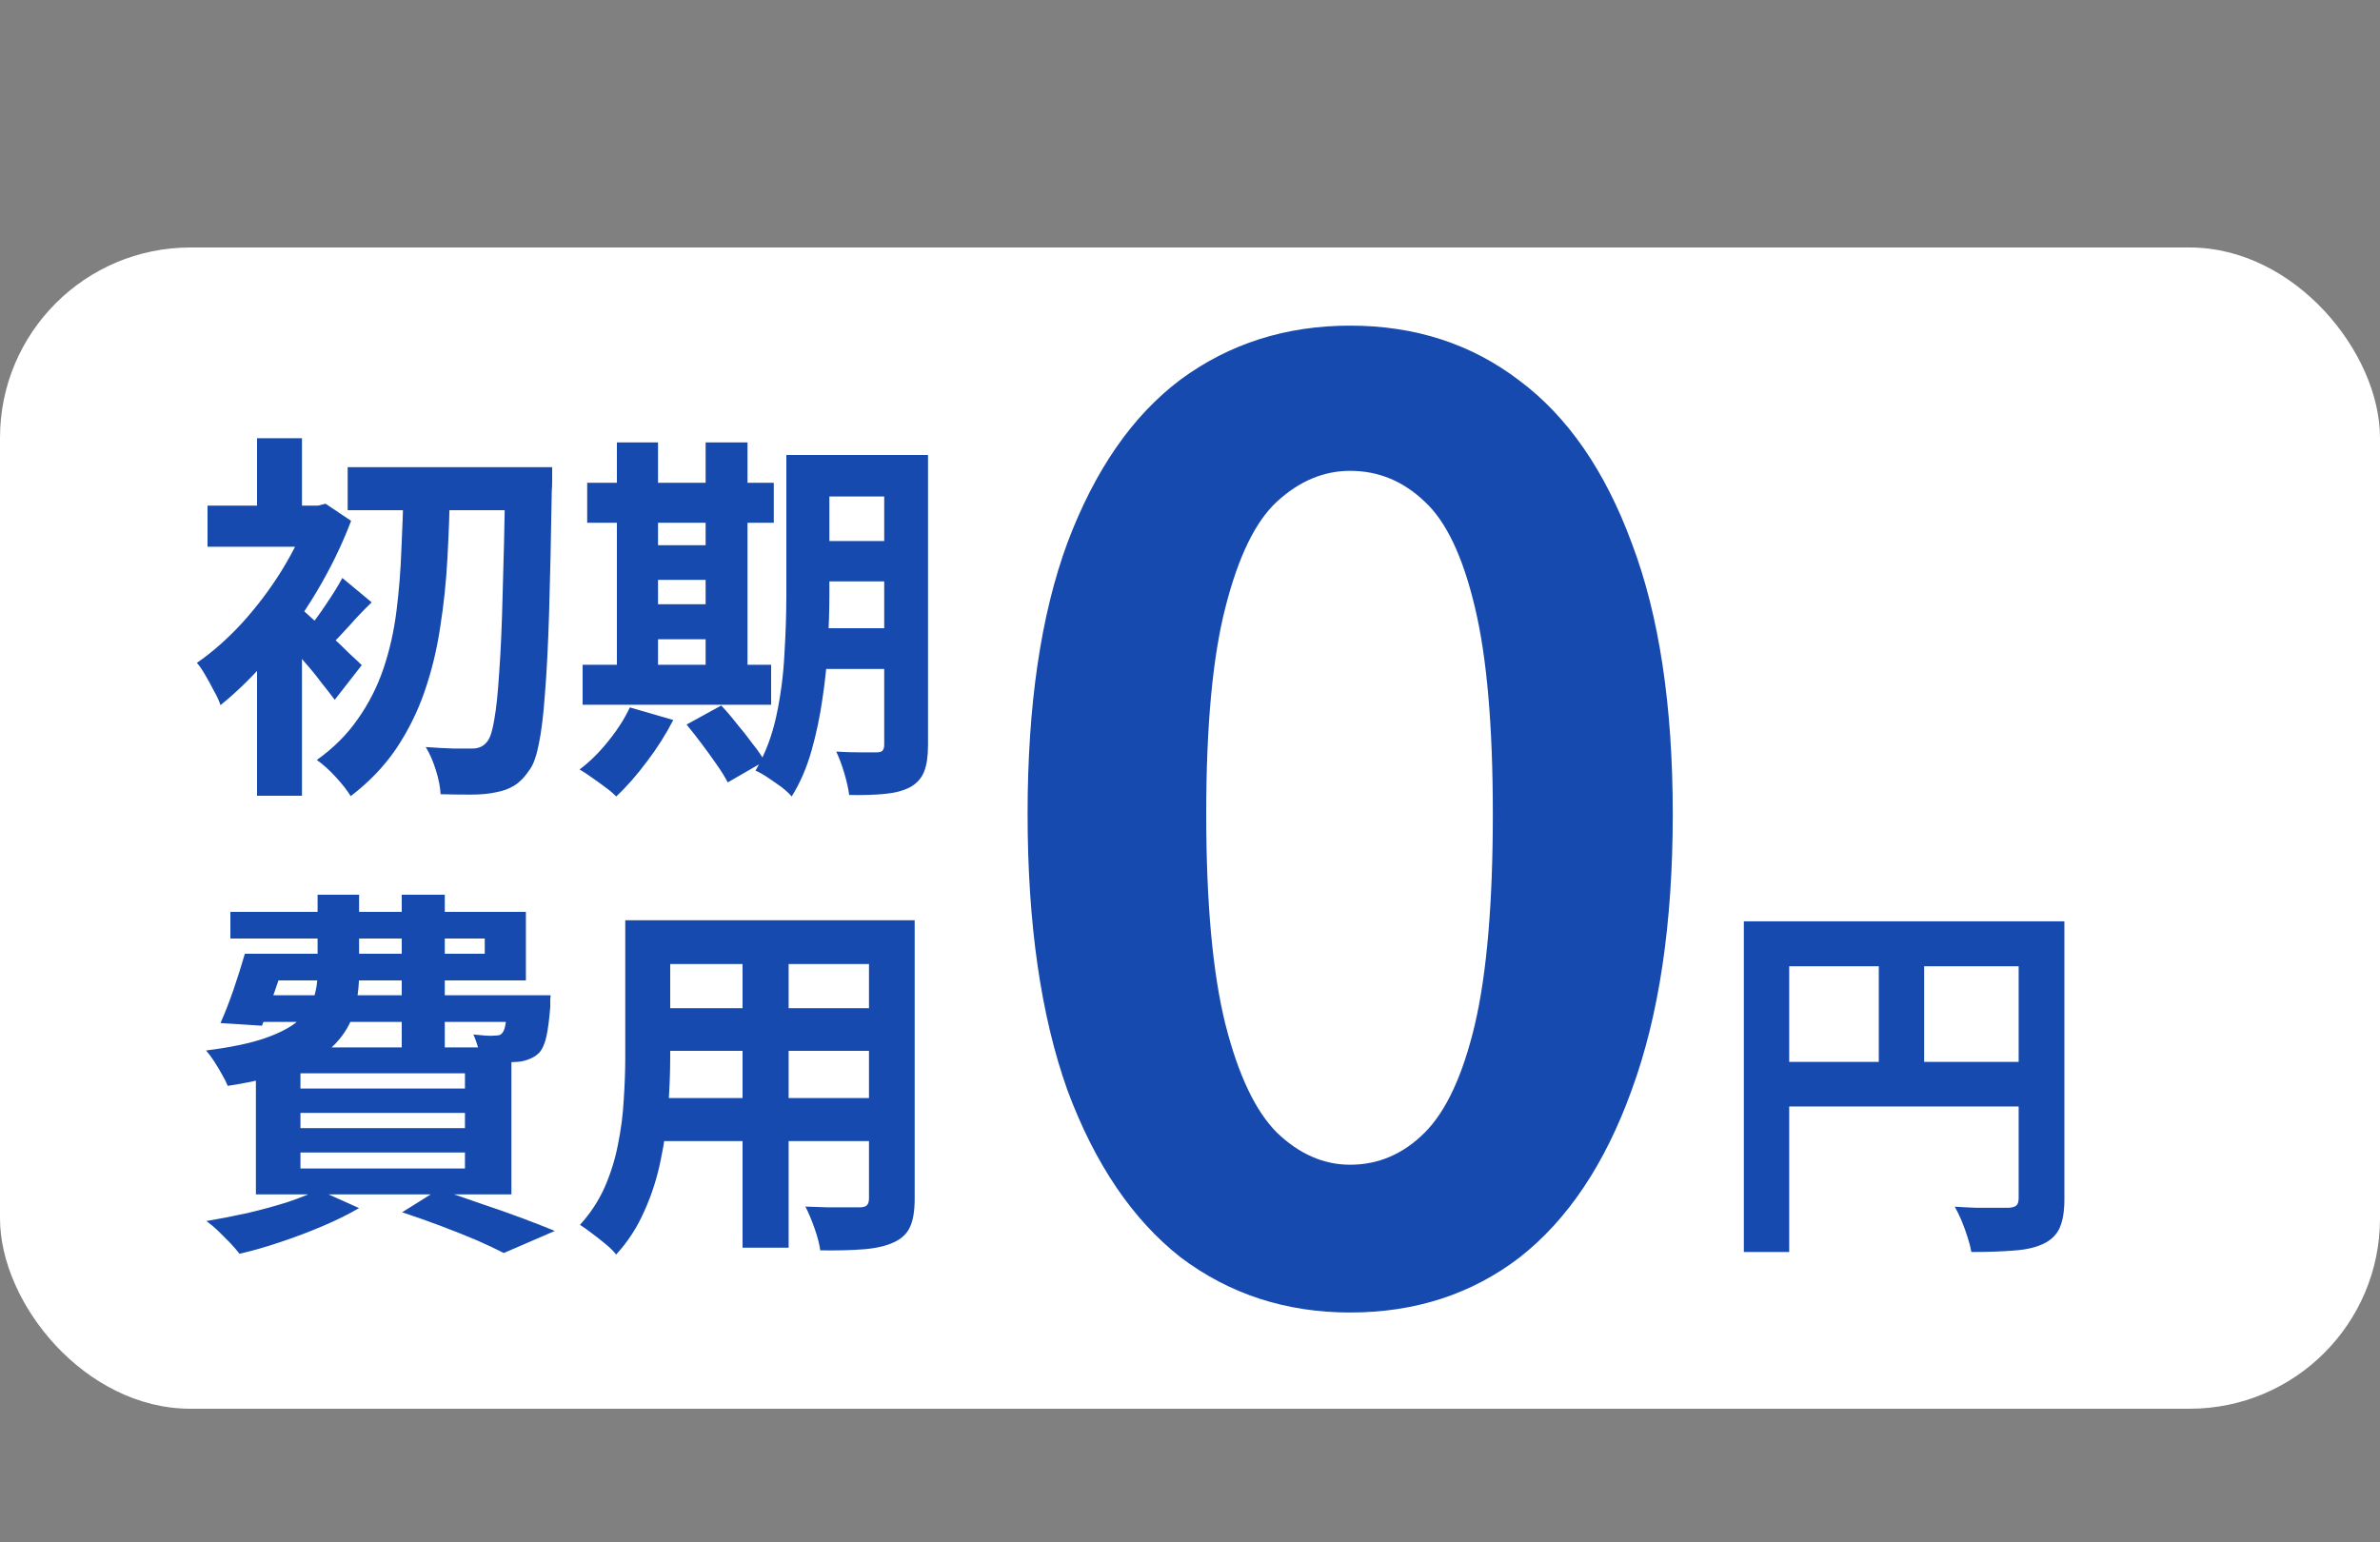 <svg width="125" height="81" viewBox="0 0 125 81" fill="none" xmlns="http://www.w3.org/2000/svg">
<rect x="0" y="0" width="125" height="81" fill="#808080" stroke="none"/>
<rect y="13" width="125" height="61" rx="10" fill="white"/>
<path d="M70.912 68.945C67.537 68.945 64.567 67.978 62.002 66.043C59.483 64.062 57.502 61.138 56.062 57.267C54.667 53.352 53.97 48.515 53.97 42.755C53.97 37.04 54.667 32.292 56.062 28.512C57.502 24.688 59.483 21.83 62.002 19.94C64.567 18.05 67.537 17.105 70.912 17.105C74.332 17.105 77.302 18.073 79.823 20.008C82.343 21.898 84.3 24.733 85.695 28.512C87.135 32.292 87.855 37.04 87.855 42.755C87.855 48.515 87.135 53.352 85.695 57.267C84.3 61.138 82.343 64.062 79.823 66.043C77.302 67.978 74.332 68.945 70.912 68.945ZM70.912 61.182C72.397 61.182 73.703 60.62 74.828 59.495C75.953 58.37 76.83 56.48 77.46 53.825C78.09 51.125 78.405 47.435 78.405 42.755C78.405 38.12 78.09 34.498 77.46 31.887C76.83 29.233 75.953 27.387 74.828 26.352C73.703 25.273 72.397 24.733 70.912 24.733C69.517 24.733 68.235 25.273 67.065 26.352C65.94 27.387 65.04 29.233 64.365 31.887C63.69 34.498 63.352 38.12 63.352 42.755C63.352 47.435 63.69 51.125 64.365 53.825C65.04 56.48 65.94 58.37 67.065 59.495C68.235 60.62 69.517 61.182 70.912 61.182Z" fill="#174AAE"/>
<path d="M18.26 24.54H27.42V26.8H18.26V24.54ZM26.54 24.54H29C29 24.54 29 24.62 29 24.78C29 24.94 29 25.12 29 25.32C29 25.507 28.993 25.653 28.98 25.76C28.94 28.28 28.893 30.413 28.84 32.16C28.787 33.907 28.713 35.34 28.62 36.46C28.54 37.58 28.433 38.453 28.3 39.08C28.18 39.693 28.027 40.133 27.84 40.4C27.573 40.8 27.3 41.087 27.02 41.26C26.74 41.433 26.413 41.553 26.04 41.62C25.68 41.7 25.24 41.74 24.72 41.74C24.213 41.74 23.687 41.733 23.14 41.72C23.127 41.373 23.047 40.96 22.9 40.48C22.753 40 22.573 39.587 22.36 39.24C22.893 39.28 23.38 39.307 23.82 39.32C24.26 39.32 24.593 39.32 24.82 39.32C25.153 39.32 25.413 39.193 25.6 38.94C25.747 38.753 25.867 38.373 25.96 37.8C26.067 37.213 26.153 36.38 26.22 35.3C26.3 34.22 26.36 32.847 26.4 31.18C26.453 29.513 26.5 27.493 26.54 25.12V24.54ZM21.2 25.6H23.64C23.613 26.84 23.567 28.08 23.5 29.32C23.433 30.56 23.307 31.767 23.12 32.94C22.947 34.113 22.673 35.24 22.3 36.32C21.927 37.4 21.427 38.407 20.8 39.34C20.173 40.26 19.38 41.087 18.42 41.82C18.22 41.5 17.953 41.16 17.62 40.8C17.287 40.44 16.96 40.147 16.64 39.92C17.52 39.293 18.24 38.573 18.8 37.76C19.373 36.947 19.82 36.067 20.14 35.12C20.46 34.173 20.687 33.173 20.82 32.12C20.953 31.067 21.04 29.993 21.08 28.9C21.133 27.793 21.173 26.693 21.2 25.6ZM13.5 33.32L15.86 30.5V41.8H13.5V33.32ZM10.9 26.56H16.88V28.72H10.9V26.56ZM13.5 23.02H15.86V27.72H13.5V23.02ZM15.62 31.82C15.793 31.94 16.033 32.147 16.34 32.44C16.66 32.72 17 33.033 17.36 33.38C17.72 33.713 18.047 34.027 18.34 34.32C18.647 34.6 18.867 34.807 19 34.94L17.58 36.76C17.393 36.507 17.16 36.207 16.88 35.86C16.613 35.5 16.32 35.14 16 34.78C15.693 34.407 15.4 34.06 15.12 33.74C14.84 33.407 14.593 33.133 14.38 32.92L15.62 31.82ZM16.24 26.56H16.7L17.1 26.46L18.44 27.36C17.96 28.627 17.353 29.873 16.62 31.1C15.887 32.327 15.08 33.447 14.2 34.46C13.333 35.473 12.46 36.333 11.58 37.04C11.513 36.827 11.4 36.58 11.24 36.3C11.093 36.007 10.94 35.727 10.78 35.46C10.62 35.18 10.473 34.967 10.34 34.82C11.153 34.26 11.947 33.56 12.72 32.72C13.493 31.867 14.187 30.947 14.8 29.96C15.413 28.96 15.893 27.98 16.24 27.02V26.56ZM17.98 30.36L19.52 31.64C19.093 32.053 18.693 32.473 18.32 32.9C17.947 33.313 17.607 33.667 17.3 33.96L16.22 32.98C16.5 32.647 16.807 32.227 17.14 31.72C17.487 31.213 17.767 30.76 17.98 30.36ZM42.3 23.9H47.46V26.08H42.3V23.9ZM42.3 28.42H47.46V30.54H42.3V28.42ZM42.28 33H47.48V35.14H42.28V33ZM46.44 23.9H48.74V39.14C48.74 39.727 48.673 40.187 48.54 40.52C48.407 40.867 48.167 41.14 47.82 41.34C47.473 41.527 47.033 41.647 46.5 41.7C45.98 41.753 45.347 41.773 44.6 41.76C44.56 41.44 44.473 41.053 44.34 40.6C44.207 40.16 44.067 39.787 43.92 39.48C44.347 39.507 44.767 39.52 45.18 39.52C45.607 39.52 45.893 39.52 46.04 39.52C46.187 39.52 46.287 39.493 46.34 39.44C46.407 39.373 46.44 39.267 46.44 39.12V23.9ZM41.3 23.9H43.56V31.26C43.56 32.047 43.533 32.907 43.48 33.84C43.44 34.773 43.347 35.72 43.2 36.68C43.067 37.627 42.873 38.547 42.62 39.44C42.367 40.333 42.02 41.133 41.58 41.84C41.46 41.693 41.28 41.527 41.04 41.34C40.8 41.167 40.56 41 40.32 40.84C40.08 40.68 39.867 40.56 39.68 40.48C40.187 39.613 40.553 38.647 40.78 37.58C41.007 36.513 41.147 35.433 41.2 34.34C41.267 33.233 41.3 32.207 41.3 31.26V23.9ZM30.84 25.36H40.64V27.46H30.84V25.36ZM33.44 28.64H38.22V30.46H33.44V28.64ZM33.44 31.74H38.22V33.58H33.44V31.74ZM30.6 34.92H40.5V37.02H30.6V34.92ZM32.4 23.24H34.56V35.68H32.4V23.24ZM37.06 23.24H39.26V35.68H37.06V23.24ZM33.08 37.16L35.36 37.82C34.987 38.553 34.527 39.28 33.98 40C33.433 40.733 32.893 41.347 32.36 41.84C32.227 41.693 32.04 41.533 31.8 41.36C31.573 41.187 31.333 41.013 31.08 40.84C30.84 40.667 30.627 40.527 30.44 40.42C30.973 40.02 31.473 39.527 31.94 38.94C32.42 38.353 32.8 37.76 33.08 37.16ZM36.06 38.06L37.88 37.06C38.147 37.34 38.42 37.66 38.7 38.02C38.993 38.367 39.267 38.713 39.52 39.06C39.787 39.393 40 39.7 40.16 39.98L38.22 41.1C38.087 40.833 37.893 40.52 37.64 40.16C37.4 39.813 37.14 39.453 36.86 39.08C36.58 38.707 36.313 38.367 36.06 38.06ZM13.54 50.1H25.46V49.3H12.1V47.9H27.62V51.5H13.54V50.1ZM12.86 50.1H15.1C14.887 50.74 14.66 51.407 14.42 52.1C14.18 52.78 13.96 53.373 13.76 53.88L11.58 53.74C11.807 53.233 12.033 52.653 12.26 52C12.487 51.333 12.687 50.7 12.86 50.1ZM13.06 52.28H27.46V53.68H12.64L13.06 52.28ZM26.66 52.28H28.92C28.92 52.28 28.913 52.353 28.9 52.5C28.9 52.647 28.9 52.78 28.9 52.9C28.847 53.553 28.78 54.067 28.7 54.44C28.62 54.813 28.493 55.1 28.32 55.3C28.173 55.447 27.993 55.56 27.78 55.64C27.58 55.72 27.373 55.767 27.16 55.78C26.96 55.793 26.693 55.8 26.36 55.8C26.027 55.8 25.66 55.793 25.26 55.78C25.247 55.567 25.2 55.327 25.12 55.06C25.04 54.78 24.953 54.54 24.86 54.34C25.1 54.367 25.313 54.387 25.5 54.4C25.7 54.413 25.853 54.413 25.96 54.4C26.053 54.4 26.133 54.393 26.2 54.38C26.267 54.367 26.327 54.327 26.38 54.26C26.46 54.18 26.52 54.007 26.56 53.74C26.6 53.473 26.633 53.067 26.66 52.52V52.28ZM16.68 47H18.86V51.14C18.86 51.847 18.773 52.513 18.6 53.14C18.427 53.753 18.1 54.313 17.62 54.82C17.14 55.327 16.447 55.767 15.54 56.14C14.633 56.513 13.44 56.813 11.96 57.04C11.893 56.867 11.793 56.667 11.66 56.44C11.527 56.2 11.387 55.967 11.24 55.74C11.093 55.513 10.953 55.327 10.82 55.18C12.1 55.02 13.127 54.807 13.9 54.54C14.673 54.273 15.26 53.967 15.66 53.62C16.06 53.273 16.327 52.893 16.46 52.48C16.607 52.053 16.68 51.593 16.68 51.1V47ZM21.1 47H23.36V55.08H21.1V47ZM15.78 58.46V59.26H24.42V58.46H15.78ZM15.78 60.54V61.38H24.42V60.54H15.78ZM15.78 56.38V57.18H24.42V56.38H15.78ZM13.44 55.02H26.86V62.74H13.44V55.02ZM21.12 63.68L23.04 62.48C23.76 62.707 24.493 62.953 25.24 63.22C26 63.473 26.72 63.727 27.4 63.98C28.08 64.233 28.66 64.46 29.14 64.66L26.46 65.82C26.073 65.62 25.593 65.393 25.02 65.14C24.447 64.9 23.827 64.653 23.16 64.4C22.493 64.147 21.813 63.907 21.12 63.68ZM16.72 62.5L18.86 63.46C18.313 63.78 17.68 64.093 16.96 64.4C16.24 64.707 15.5 64.987 14.74 65.24C13.993 65.493 13.273 65.7 12.58 65.86C12.46 65.7 12.293 65.507 12.08 65.28C11.867 65.067 11.653 64.853 11.44 64.64C11.227 64.44 11.027 64.273 10.84 64.14C11.56 64.02 12.28 63.88 13 63.72C13.733 63.547 14.42 63.36 15.06 63.16C15.7 62.947 16.253 62.727 16.72 62.5ZM34.22 48.34H46.48V50.64H34.22V48.34ZM34.22 52.96H46.52V55.2H34.22V52.96ZM34.18 57.68H46.6V59.94H34.18V57.68ZM32.84 48.34H35.2V55.54C35.2 56.327 35.167 57.187 35.1 58.12C35.033 59.053 34.9 59.993 34.7 60.94C34.513 61.873 34.227 62.767 33.84 63.62C33.467 64.473 32.973 65.233 32.36 65.9C32.24 65.74 32.06 65.56 31.82 65.36C31.58 65.16 31.333 64.967 31.08 64.78C30.84 64.593 30.633 64.447 30.46 64.34C31.007 63.74 31.44 63.08 31.76 62.36C32.08 61.627 32.313 60.873 32.46 60.1C32.62 59.313 32.72 58.533 32.76 57.76C32.813 56.973 32.84 56.227 32.84 55.52V48.34ZM45.64 48.34H48.04V62.96C48.04 63.6 47.96 64.093 47.8 64.44C47.64 64.8 47.353 65.073 46.94 65.26C46.54 65.447 46.027 65.567 45.4 65.62C44.773 65.673 44 65.693 43.08 65.68C43.04 65.36 42.94 64.973 42.78 64.52C42.62 64.067 42.46 63.687 42.3 63.38C42.687 63.393 43.073 63.407 43.46 63.42C43.847 63.42 44.187 63.42 44.48 63.42C44.787 63.42 45.007 63.42 45.14 63.42C45.327 63.42 45.453 63.387 45.52 63.32C45.6 63.253 45.64 63.127 45.64 62.94V48.34ZM39 49.26H41.42V65.54H39V49.26Z" fill="#174AAE"/>
<path d="M91.588 48.396H107.153V50.758H93.971V65.767H91.588V48.396ZM106.021 48.396H108.424V62.987C108.424 63.623 108.344 64.119 108.185 64.477C108.026 64.847 107.742 65.132 107.332 65.33C106.921 65.529 106.405 65.648 105.783 65.688C105.174 65.74 104.426 65.767 103.54 65.767C103.5 65.542 103.434 65.284 103.341 64.993C103.249 64.701 103.143 64.41 103.024 64.119C102.904 63.841 102.785 63.596 102.666 63.385C103.05 63.411 103.434 63.431 103.818 63.444C104.215 63.444 104.565 63.444 104.87 63.444C105.174 63.444 105.386 63.444 105.505 63.444C105.69 63.431 105.823 63.391 105.902 63.325C105.982 63.246 106.021 63.12 106.021 62.948V48.396ZM92.879 55.781H107.193V58.123H92.879V55.781ZM98.676 49.686H101.058V56.952H98.676V49.686Z" fill="#174AAE"/>
</svg>
